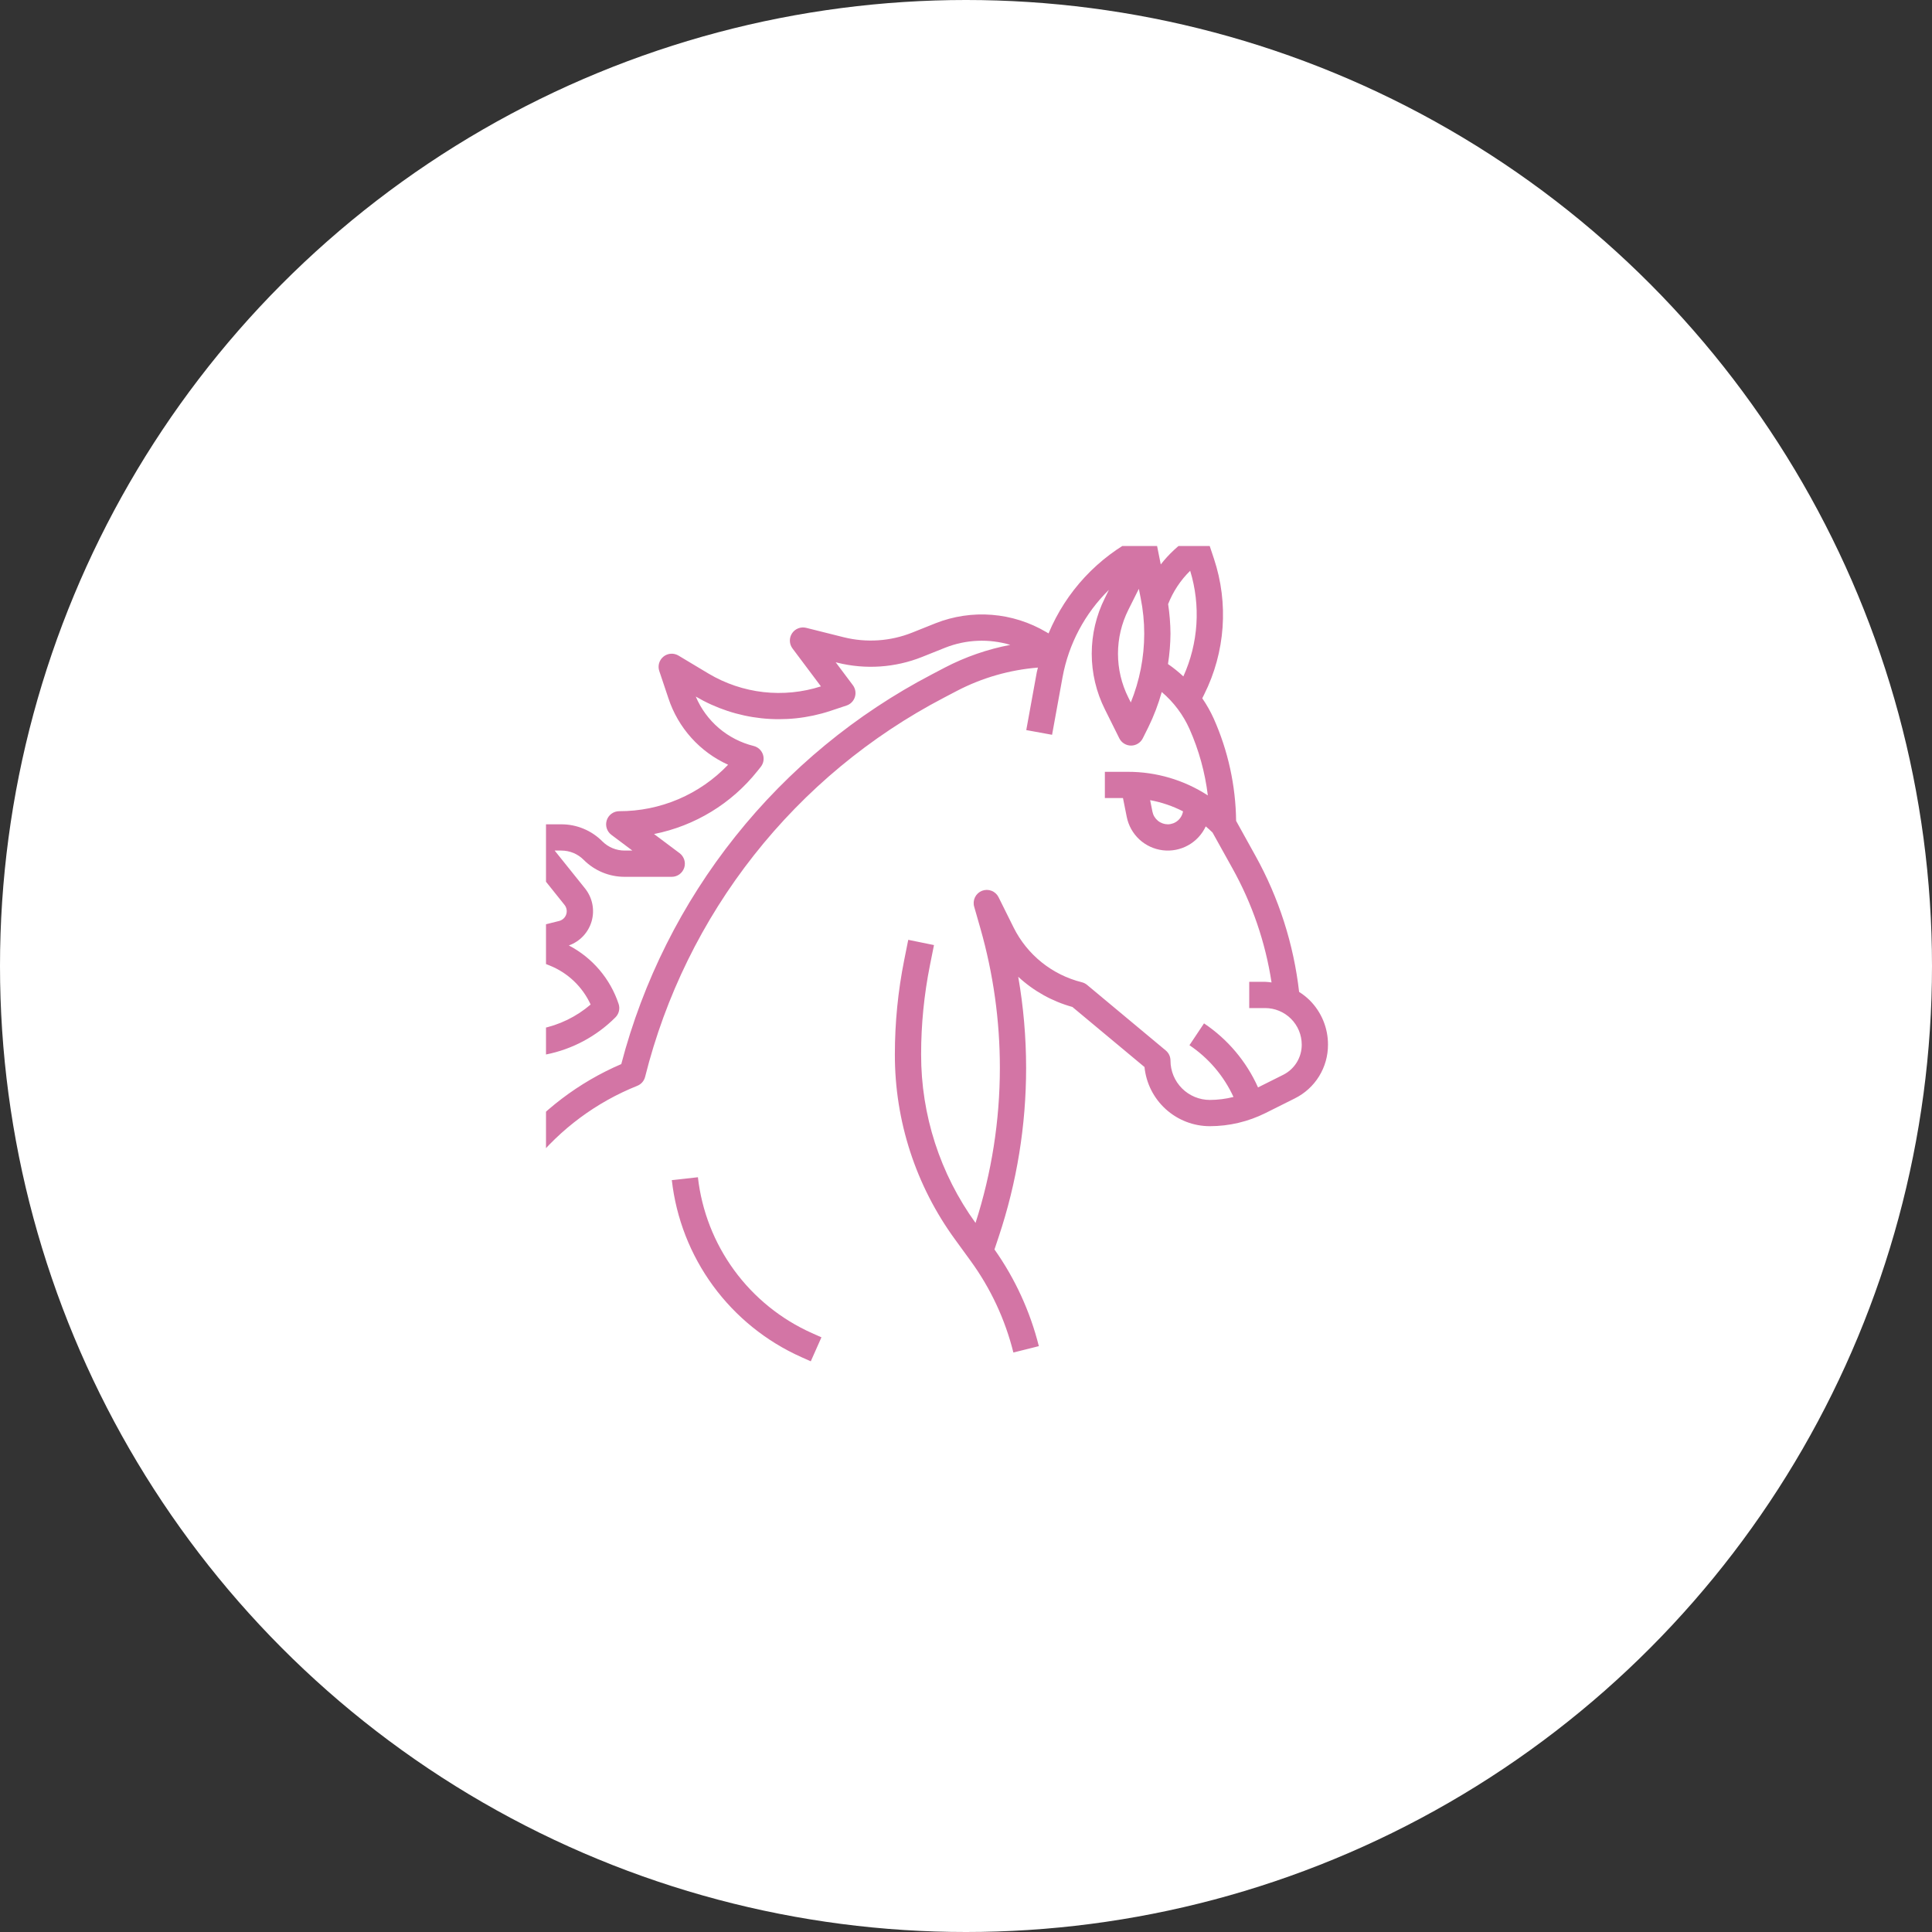 <?xml version="1.0" encoding="UTF-8"?> <svg xmlns="http://www.w3.org/2000/svg" width="138" height="138" viewBox="0 0 138 138" fill="none"><rect x="0" y="0" width="138" height="138" fill="#333333" stroke="none"/><circle cx="69" cy="69" r="69" fill="white"></circle><g clip-path="url(#clip0_2038_88113)"><path d="M92.794 70.851C92.404 67.437 91.345 64.133 89.677 61.13L88.294 58.634C88.264 56.113 87.719 53.624 86.692 51.322C86.463 50.817 86.19 50.333 85.876 49.877L86.016 49.596C87.523 46.582 87.772 43.094 86.707 39.897L86.373 38.896C86.327 38.76 86.251 38.636 86.149 38.534C86.048 38.432 85.925 38.354 85.789 38.307C85.653 38.261 85.508 38.246 85.365 38.264C85.223 38.282 85.086 38.333 84.966 38.412C84.183 38.932 83.49 39.575 82.912 40.317L82.65 39.005C82.622 38.863 82.562 38.73 82.474 38.616C82.386 38.502 82.273 38.409 82.143 38.346C82.014 38.282 81.872 38.249 81.727 38.25C81.583 38.251 81.441 38.284 81.312 38.349C78.419 39.807 76.144 42.253 74.896 45.243L74.736 45.149C73.552 44.448 72.224 44.027 70.853 43.917C69.482 43.808 68.104 44.013 66.825 44.518L65.158 45.185C63.602 45.806 61.89 45.922 60.264 45.517L57.583 44.845C57.395 44.799 57.198 44.811 57.017 44.881C56.837 44.951 56.682 45.075 56.575 45.237C56.468 45.398 56.414 45.588 56.419 45.782C56.425 45.975 56.49 46.162 56.606 46.317L58.638 49.027C57.313 49.452 55.913 49.591 54.53 49.435C53.147 49.278 51.814 48.829 50.617 48.118L48.461 46.826C48.297 46.728 48.107 46.682 47.916 46.695C47.725 46.708 47.542 46.779 47.393 46.899C47.244 47.019 47.135 47.181 47.08 47.365C47.026 47.549 47.029 47.744 47.09 47.926L47.746 49.883C48.09 50.925 48.646 51.885 49.38 52.701C50.113 53.517 51.008 54.172 52.008 54.624C51.005 55.676 49.798 56.513 48.461 57.084C47.124 57.654 45.685 57.946 44.231 57.942C44.035 57.942 43.843 58.004 43.683 58.119C43.523 58.234 43.404 58.397 43.342 58.583C43.28 58.77 43.278 58.971 43.336 59.159C43.395 59.347 43.511 59.512 43.669 59.63L45.169 60.755H44.619C44.322 60.755 44.028 60.697 43.753 60.583C43.478 60.469 43.229 60.302 43.019 60.091C42.636 59.706 42.18 59.4 41.677 59.193C41.175 58.985 40.637 58.878 40.093 58.88H37.669C37.492 58.88 37.319 58.929 37.169 59.023C37.02 59.117 36.9 59.252 36.823 59.411C36.747 59.57 36.717 59.748 36.737 59.923C36.757 60.099 36.826 60.265 36.937 60.403L40.324 64.637C40.399 64.731 40.449 64.843 40.47 64.961C40.491 65.08 40.482 65.202 40.443 65.316C40.405 65.43 40.338 65.533 40.25 65.614C40.161 65.696 40.053 65.754 39.937 65.784L37.442 66.408C37.249 66.456 37.077 66.563 36.949 66.715C36.821 66.868 36.745 67.056 36.732 67.254C36.718 67.453 36.768 67.65 36.874 67.818C36.98 67.986 37.136 68.116 37.321 68.189L39.255 68.963C40.555 69.481 41.605 70.48 42.188 71.752C41.172 72.624 39.948 73.219 38.634 73.48L36.544 73.898L36.919 75.736L39.007 75.319C40.884 74.946 42.608 74.023 43.96 72.668C44.083 72.544 44.17 72.39 44.21 72.22C44.25 72.051 44.242 71.874 44.187 71.709C43.589 69.908 42.314 68.41 40.631 67.532C41.021 67.394 41.373 67.164 41.656 66.863C41.94 66.561 42.147 66.196 42.261 65.798C42.374 65.4 42.391 64.98 42.309 64.575C42.228 64.169 42.05 63.788 41.792 63.465L39.619 60.755H40.093C40.391 60.754 40.685 60.812 40.96 60.926C41.234 61.04 41.484 61.208 41.693 61.419C42.077 61.804 42.533 62.109 43.035 62.317C43.537 62.525 44.076 62.631 44.619 62.63H47.981C48.178 62.63 48.37 62.568 48.529 62.453C48.689 62.338 48.808 62.175 48.871 61.989C48.933 61.802 48.935 61.6 48.876 61.413C48.817 61.225 48.701 61.06 48.544 60.942L46.718 59.574C49.634 58.994 52.251 57.4 54.102 55.074L54.338 54.779C54.437 54.656 54.502 54.511 54.53 54.356C54.557 54.201 54.545 54.042 54.495 53.893C54.444 53.744 54.357 53.611 54.242 53.504C54.126 53.398 53.986 53.322 53.833 53.284C52.917 53.057 52.066 52.62 51.348 52.008C50.63 51.395 50.065 50.623 49.698 49.754C51.133 50.598 52.73 51.126 54.385 51.304C56.04 51.482 57.714 51.305 59.295 50.785L60.465 50.395C60.606 50.349 60.734 50.269 60.838 50.163C60.943 50.056 61.02 49.927 61.064 49.785C61.109 49.643 61.119 49.493 61.093 49.346C61.068 49.2 61.008 49.061 60.919 48.942L59.691 47.304L59.815 47.336C61.823 47.835 63.937 47.692 65.859 46.926L67.526 46.259C69.007 45.677 70.639 45.608 72.164 46.062C70.538 46.372 68.967 46.917 67.498 47.679L66.561 48.171C61.127 51.007 56.346 54.949 52.526 59.743C48.705 64.536 45.929 70.076 44.377 76.006C41.336 77.31 38.664 79.342 36.595 81.924L36 82.669L37.464 83.841L38.061 83.091C40.028 80.635 42.596 78.729 45.517 77.559C45.656 77.504 45.779 77.418 45.876 77.306C45.974 77.194 46.044 77.06 46.08 76.916C47.523 71.151 50.172 65.756 53.851 61.088C57.53 56.42 62.156 52.584 67.425 49.834L68.362 49.343C70.158 48.41 72.122 47.847 74.138 47.685C74.114 47.799 74.076 47.909 74.055 48.024L73.305 52.149L75.148 52.485L75.898 48.36C76.334 45.993 77.49 43.818 79.208 42.131L78.919 42.721C78.302 43.954 77.981 45.314 77.981 46.692C77.981 48.071 78.302 49.431 78.919 50.663L79.95 52.736C80.028 52.892 80.147 53.023 80.296 53.115C80.444 53.207 80.615 53.256 80.789 53.256C80.963 53.256 81.134 53.207 81.282 53.115C81.431 53.023 81.55 52.892 81.628 52.736L82.026 51.94C82.42 51.134 82.74 50.293 82.982 49.429C83.836 50.153 84.516 51.061 84.971 52.084C85.637 53.588 86.076 55.182 86.274 56.815C84.575 55.713 82.592 55.127 80.567 55.13H78.919V57.005H80.213L80.481 58.345C80.603 58.964 80.918 59.528 81.38 59.958C81.843 60.386 82.429 60.658 83.055 60.734C83.682 60.81 84.316 60.685 84.867 60.379C85.419 60.073 85.859 59.6 86.125 59.028C86.292 59.167 86.454 59.313 86.61 59.467L88.038 62.035C89.444 64.56 90.388 67.317 90.825 70.174C90.673 70.159 90.524 70.13 90.369 70.13H89.231V72.005H90.366C90.709 72.005 91.049 72.072 91.367 72.204C91.684 72.335 91.973 72.528 92.216 72.771C92.459 73.014 92.651 73.302 92.783 73.62C92.914 73.937 92.981 74.278 92.981 74.621C92.983 75.07 92.858 75.509 92.623 75.89C92.387 76.271 92.049 76.579 91.647 76.778L89.859 77.672C89.028 75.816 87.691 74.23 86.001 73.098L84.961 74.658C86.33 75.577 87.418 76.856 88.106 78.354C87.555 78.494 86.988 78.565 86.419 78.567C85.673 78.567 84.957 78.271 84.43 77.743C83.903 77.216 83.606 76.501 83.606 75.755C83.606 75.617 83.576 75.482 83.518 75.357C83.46 75.233 83.375 75.123 83.27 75.035L77.645 70.347C77.535 70.257 77.407 70.193 77.27 70.16C76.225 69.899 75.249 69.415 74.408 68.741C73.568 68.067 72.884 67.219 72.403 66.255L71.325 64.086C71.221 63.876 71.043 63.712 70.824 63.628C70.606 63.543 70.364 63.543 70.145 63.627C69.927 63.712 69.748 63.876 69.644 64.086C69.541 64.295 69.519 64.537 69.584 64.762L70.028 66.314C70.952 69.555 71.421 72.909 71.419 76.279C71.418 80.037 70.832 83.773 69.681 87.352C67.147 83.848 65.786 79.633 65.794 75.308C65.794 73.173 66.006 71.043 66.424 68.949L66.713 67.505L64.875 67.13L64.585 68.578C64.142 70.794 63.919 73.049 63.919 75.308C63.909 80.064 65.416 84.698 68.221 88.537L69.325 90.055C70.758 92.022 71.796 94.246 72.384 96.607L74.203 96.153C73.582 93.675 72.507 91.333 71.034 89.246L71.335 88.343C72.634 84.453 73.295 80.379 73.294 76.279C73.293 74.097 73.105 71.919 72.731 69.77C73.83 70.788 75.157 71.527 76.6 71.926L81.75 76.217C81.866 77.374 82.408 78.448 83.271 79.228C84.134 80.009 85.255 80.442 86.419 80.442C87.797 80.441 89.156 80.12 90.39 79.505L92.486 78.457C93.2 78.103 93.801 77.556 94.22 76.878C94.638 76.2 94.859 75.418 94.856 74.621C94.859 74.031 94.744 73.446 94.519 72.9C94.293 72.355 93.962 71.859 93.544 71.442C93.315 71.219 93.064 71.021 92.794 70.851ZM80.772 50.176L80.596 49.825C80.109 48.853 79.856 47.78 79.856 46.692C79.856 45.605 80.109 44.532 80.596 43.559L81.346 42.059L81.475 42.71C81.645 43.551 81.731 44.407 81.731 45.265C81.729 46.949 81.403 48.616 80.772 50.176ZM84.527 48.317C84.183 47.995 83.816 47.699 83.427 47.432C83.54 46.715 83.6 45.991 83.606 45.265C83.6 44.557 83.544 43.85 83.438 43.15C83.789 42.254 84.325 41.443 85.013 40.769C85.773 43.261 85.6 45.944 84.525 48.317H84.527ZM83.419 58.88C83.159 58.879 82.908 58.789 82.707 58.625C82.506 58.46 82.368 58.231 82.317 57.977L82.152 57.154C82.97 57.305 83.762 57.574 84.502 57.953C84.459 58.211 84.327 58.444 84.129 58.614C83.931 58.783 83.679 58.877 83.419 58.88Z" fill="#D375A5"></path><path d="M49.851 84.089L47.987 84.295C48.296 87.024 49.311 89.626 50.932 91.842C52.554 94.058 54.726 95.814 57.233 96.934L57.913 97.237L58.674 95.523L57.996 95.221C55.787 94.234 53.874 92.689 52.445 90.736C51.017 88.784 50.122 86.493 49.851 84.089Z" fill="#D375A5"></path></g><defs><clipPath id="clip0_2038_88113"><rect width="60" height="60" fill="white" transform="translate(39 39)"></rect></clipPath></defs></svg> 
